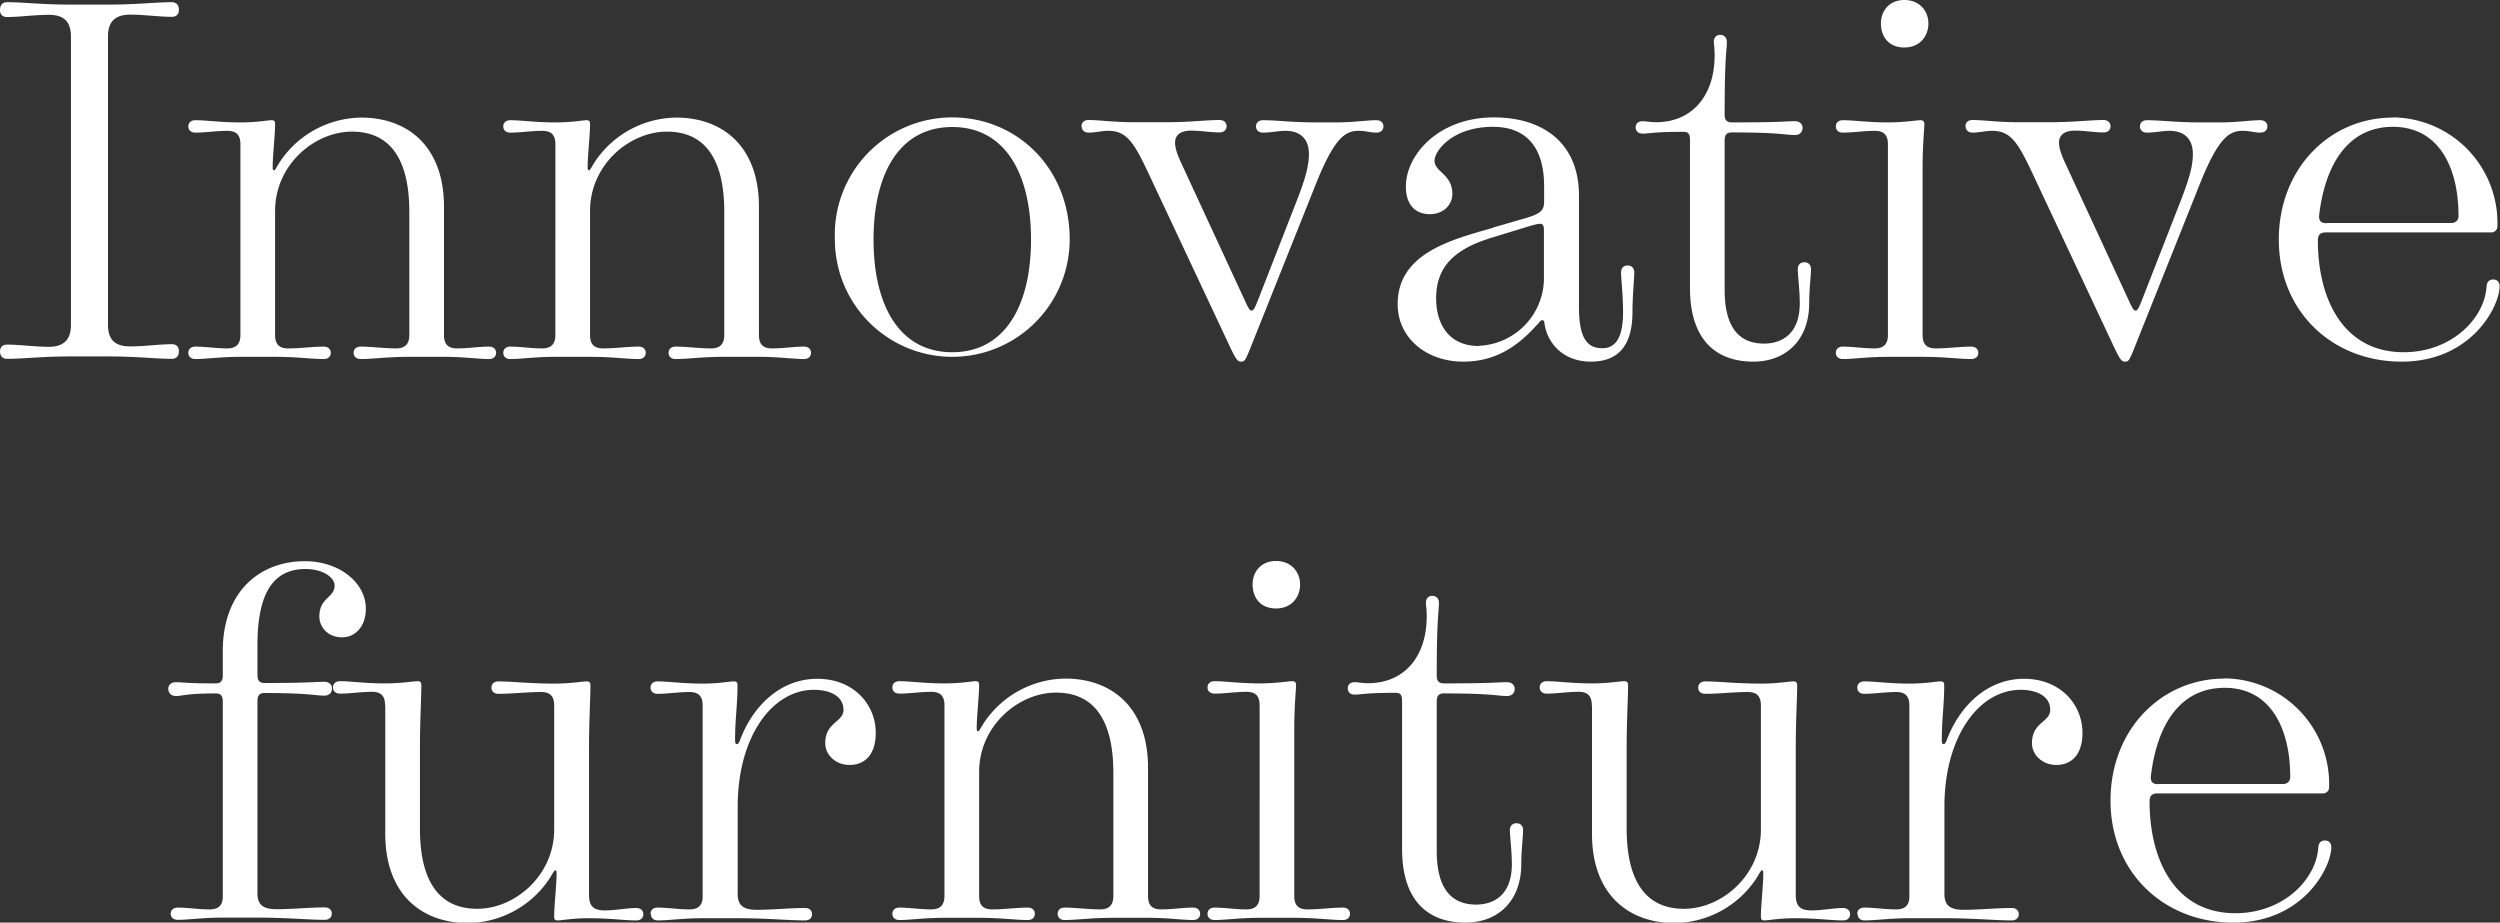 <svg id="Layer_1" data-name="Layer 1" xmlns="http://www.w3.org/2000/svg" viewBox="0 0 124.78 46.05"><rect x="0" y="0" width="124.78" height="46.05" fill="#333333" stroke="none"/><defs><style>.cls-1{fill:#fff}</style></defs><path class="cls-1" d="M0 17.55c0-.23.14-.35.35-.35.63 0 1.41.11 2.09.11s1.1-.3 1.1-1.08V1.82c0-.78-.39-1.08-1.1-1.08S.98.85.35.85C.14.85 0 .73 0 .5 0 .24.14.11.35.11c.83 0 1.72.12 3.19.12h1.85C6.85.23 7.75.11 8.58.11c.21 0 .35.13.35.38 0 .23-.14.35-.35.35-.63 0-1.41-.11-2.09-.11s-1.1.3-1.1 1.08v14.4c0 .78.39 1.08 1.1 1.08s1.46-.11 2.09-.11c.21 0 .35.12.35.35 0 .25-.14.38-.35.38-.83 0-1.72-.12-3.19-.12H3.54c-1.46 0-2.36.12-3.19.12-.21 0-.35-.13-.35-.38ZM9.4 17.61c0-.19.14-.31.35-.31.49 0 1.05.09 1.59.09.42 0 .66-.19.66-.67V7.2c0-.49-.23-.67-.66-.67-.54 0-1.1.09-1.59.09-.21 0-.35-.12-.35-.31S9.54 6 9.75 6c.56 0 1.24.11 2.25.11.84 0 1.38-.11 1.54-.11.17 0 .19.06.19.21 0 .5-.12 1.58-.12 2.11 0 .13.01.18.06.18.06 0 .09-.08.26-.36a4.94 4.94 0 0 1 4.11-2.27c2.25 0 4.12 1.38 4.12 4.45v6.4c0 .49.23.67.66.67.54 0 1.1-.09 1.59-.09.21 0 .35.12.35.31s-.14.31-.35.31c-.56 0-1.24-.11-2.25-.11h-1.73c-1.11 0-1.8.11-2.43.11-.21 0-.35-.12-.35-.31s.14-.31.35-.31c.53 0 1.19.09 1.77.09.42 0 .66-.19.66-.67v-6.14c0-2.67-.98-4.01-2.86-4.01s-3.84 1.66-3.84 3.96v6.19c0 .49.23.67.66.67.58 0 1.23-.09 1.77-.09.21 0 .35.12.35.31s-.14.31-.35.31c-.62 0-1.32-.11-2.43-.11H12c-1.01 0-1.69.11-2.25.11-.21 0-.35-.12-.35-.31ZM25.12 17.61c0-.19.14-.31.35-.31.49 0 1.05.09 1.59.09.42 0 .66-.19.66-.67V7.2c0-.49-.23-.67-.66-.67-.54 0-1.1.09-1.59.09-.21 0-.35-.12-.35-.31s.14-.31.35-.31c.56 0 1.24.11 2.25.11.84 0 1.38-.11 1.54-.11.17 0 .19.06.19.21 0 .5-.12 1.58-.12 2.11 0 .13.01.18.06.18.06 0 .09-.08.26-.36a4.94 4.94 0 0 1 4.11-2.27c2.25 0 4.12 1.38 4.12 4.45v6.4c0 .49.23.67.66.67.54 0 1.1-.09 1.59-.09.21 0 .35.12.35.31s-.14.31-.35.31c-.56 0-1.24-.11-2.25-.11h-1.73c-1.11 0-1.8.11-2.43.11-.21 0-.35-.12-.35-.31s.14-.31.35-.31c.53 0 1.19.09 1.77.09.42 0 .66-.19.66-.67v-6.14c0-2.67-.98-4.01-2.86-4.01s-3.84 1.66-3.84 3.96v6.19c0 .49.23.67.66.67.58 0 1.23-.09 1.77-.09.21 0 .35.12.35.31s-.14.31-.35.31c-.62 0-1.32-.11-2.43-.11h-1.73c-1.01 0-1.69.11-2.25.11-.21 0-.35-.12-.35-.31ZM47.53 5.86c3.21 0 5.86 2.51 5.86 6.09a5.86 5.86 0 1 1-11.72 0 5.86 5.86 0 0 1 5.86-6.09Zm0 11.72c2.65 0 3.93-2.36 3.93-5.62s-1.27-5.62-3.93-5.62-3.93 2.36-3.93 5.62 1.27 5.62 3.93 5.62ZM53.98 6.3c0-.19.14-.31.35-.31.56 0 1.24.11 2.25.11h1.63c1.19 0 2-.11 2.66-.11.21 0 .35.12.35.31s-.14.31-.35.31c-.44 0-.94-.09-1.42-.09-.58 0-.8.26-.8.6 0 .26.11.59.29.98l3.17 6.85c.23.51.28.55.36.55.08 0 .13-.04.33-.55l1.92-4.92c.47-1.2.61-1.8.61-2.34 0-.76-.43-1.16-1.17-1.16-.35 0-.72.09-1.12.09-.21 0-.35-.12-.35-.31s.14-.31.35-.31c.66 0 1.47.11 2.66.11h.96c.91 0 1.54-.11 2.04-.11.21 0 .35.12.35.31s-.14.31-.35.31c-.3 0-.53-.09-.88-.09-.67 0-1.21.33-2.14 2.65l-3.19 7.99c-.32.81-.36.88-.54.88s-.25-.08-.63-.89l-3.94-8.39c-.75-1.6-1.11-2.24-2.06-2.24-.33 0-.67.09-.98.09-.21 0-.35-.12-.35-.31ZM74.51 11.36l1.63-.47c.82-.24.93-.42.93-.86V9.3c0-1.76-.73-2.97-2.56-2.97-1.98 0-2.91 1.18-2.91 1.69 0 .57.89.67.89 1.66 0 .5-.4 1.01-1.13 1.01s-1.19-.49-1.19-1.37c0-1.61 1.65-3.46 4.39-3.46 2.48 0 4.25 1.3 4.25 3.9v5.59c0 1.65.49 2.03 1.17 2.03.6 0 1.03-.44 1.03-1.8 0-.83-.1-1.68-.1-1.98 0-.21.12-.35.33-.35s.33.14.33.35c0 .3-.09 1.15-.09 1.98 0 1.71-.75 2.47-2.07 2.47-1.46 0-2.2-1-2.32-1.9-.02-.13-.05-.17-.11-.17-.05 0-.09.03-.19.15-.79.88-1.89 1.92-3.75 1.92s-3.28-1.19-3.28-2.87c0-2.55 2.7-3.22 4.76-3.81Zm-.7 5.9A3.39 3.39 0 0 0 77.06 14v-2.53c0-.25-.08-.3-.21-.3-.08 0-.29.05-.59.14l-1.76.54c-1.75.53-2.82 1.34-2.82 3.04 0 1.29.64 2.38 2.13 2.38ZM81.99 6.05c.16 0 .37.05.67.05 1.75 0 2.92-1.27 2.92-3.34 0-.39-.04-.54-.04-.67 0-.21.12-.35.32-.35s.33.14.33.35c0 .45-.11.67-.11 3.63 0 .28.12.39.36.39 2.47 0 2.65-.06 3.15-.06.23 0 .38.14.38.33 0 .21-.14.36-.38.36-.5 0-.69-.13-3.15-.13-.25 0-.36.11-.36.41v7.45c0 2.1.91 2.68 1.97 2.68.71 0 1.78-.33 1.78-2.02 0-.63-.1-1.42-.1-1.69 0-.21.12-.35.33-.35s.33.14.33.35c0 .27-.09 1.05-.09 1.69 0 1.83-1.15 2.92-2.79 2.92-1.75 0-3.16-.97-3.16-3.68V6.98c0-.29-.08-.4-.32-.4-1.51 0-1.73.09-2.04.09-.22 0-.35-.12-.35-.32 0-.18.13-.3.35-.3ZM91.63 17.61c0-.19.14-.31.35-.31.49 0 1.05.09 1.59.09.42 0 .66-.19.66-.67V7.2c0-.49-.23-.67-.66-.67-.54 0-1.1.09-1.59.09-.21 0-.35-.12-.35-.31s.14-.31.35-.31c.56 0 1.24.11 2.25.11.82 0 1.43-.11 1.63-.11.13 0 .19.06.19.19 0 .21-.09 1.05-.09 2.19v8.34c0 .49.23.67.66.67.58 0 1.23-.09 1.77-.09.21 0 .35.12.35.31s-.14.31-.35.31c-.62 0-1.32-.11-2.43-.11h-1.73c-1.01 0-1.69.11-2.25.11-.21 0-.35-.12-.35-.31Zm2.25-16.44c0-.63.42-1.17 1.17-1.17s1.2.54 1.2 1.17-.42 1.2-1.2 1.2-1.17-.54-1.17-1.2ZM98.1 6.3c0-.19.14-.31.35-.31.56 0 1.24.11 2.25.11h1.63c1.19 0 2-.11 2.66-.11.21 0 .35.12.35.31s-.14.31-.35.31c-.44 0-.94-.09-1.42-.09-.58 0-.8.26-.8.6 0 .26.11.59.29.98l3.17 6.85c.23.51.28.55.36.55.08 0 .13-.04.33-.55l1.92-4.92c.47-1.2.61-1.8.61-2.34 0-.76-.43-1.16-1.17-1.16-.35 0-.72.09-1.12.09-.21 0-.35-.12-.35-.31s.14-.31.35-.31c.66 0 1.47.11 2.66.11h.96c.91 0 1.54-.11 2.04-.11.21 0 .35.12.35.31s-.14.31-.35.31c-.3 0-.53-.09-.88-.09-.67 0-1.21.33-2.14 2.65l-3.19 7.99c-.32.81-.36.88-.54.88s-.25-.08-.63-.89l-3.94-8.39c-.75-1.6-1.11-2.24-2.06-2.24-.33 0-.67.09-.98.09-.21 0-.35-.12-.35-.31ZM119.44 5.86a5.27 5.27 0 0 1 5.21 5.44.3.3 0 0 1-.3.3h-8.24c-.28 0-.42.09-.42.41 0 2.92 1.27 5.57 4.28 5.57 2.4 0 4.04-1.69 4.14-3.28.01-.21.12-.35.33-.35.19 0 .32.12.32.33 0 1.03-1.42 3.77-4.89 3.77s-6.13-2.51-6.13-6.09 2.57-6.09 5.68-6.09Zm-3.31 5.27h6.23c.21 0 .35-.14.35-.35 0-2.45-1-4.45-3.27-4.45s-3.38 1.91-3.68 4.36c-.04.32.06.45.37.45ZM8.52 45.61c0-.19.14-.31.35-.31.49 0 1.05.09 1.59.09.42 0 .66-.18.66-.64v-9.73c0-.3-.11-.41-.36-.41-1.48 0-1.65.13-1.98.13-.23 0-.38-.15-.38-.36 0-.19.14-.33.38-.33.33 0 .5.06 1.98.06.25 0 .36-.11.36-.41v-1.2c0-3.01 1.88-4.49 4.09-4.49 1.73 0 3.05 1.07 3.05 2.37 0 .91-.55 1.43-1.18 1.43-.73 0-1.14-.52-1.14-1.04 0-.95.76-.93.76-1.54 0-.42-.6-.83-1.45-.83-1.52 0-2.4 1.07-2.4 3.79v1.49c0 .3.11.41.36.41 2.23 0 2.47-.06 2.98-.06.23 0 .38.14.38.33 0 .21-.14.36-.38.36-.5 0-.74-.13-2.98-.13-.25 0-.36.11-.36.41v9.59c0 .57.28.79.95.79.8 0 1.69-.09 2.41-.09.21 0 .35.12.35.31s-.14.31-.35.31c-.87 0-1.83-.11-3.36-.11h-1.73c-1.01 0-1.69.11-2.25.11-.21 0-.35-.12-.35-.31Z"/><path class="cls-1" d="M19.22 35.2c0-.49-.23-.67-.66-.67-.54 0-1.1.09-1.59.09-.21 0-.35-.12-.35-.31s.14-.31.35-.31c.56 0 1.24.11 2.25.11.83 0 1.4-.11 1.62-.11.14 0 .19.06.19.2 0 .64-.07 1.76-.07 3.12v4.03c0 2.67.98 4.01 2.86 4.01s3.84-1.66 3.84-3.96v-6.19c0-.49-.23-.67-.66-.67-.71 0-1.46.09-2.12.09-.21 0-.35-.12-.35-.31s.14-.31.35-.31c.7 0 1.54.11 2.78.11.83 0 1.4-.11 1.62-.11.14 0 .19.06.19.2 0 .64-.07 1.76-.07 3.12v7.35c0 .61.29.76.8.76s1.1-.12 1.56-.12c.21 0 .35.12.35.31s-.14.31-.35.31c-.61 0-1.29-.11-2.37-.11-.84 0-1.38.11-1.54.11-.17 0-.19-.06-.19-.21 0-.5.12-1.58.12-2.11 0-.13-.01-.18-.06-.18-.06 0-.09.08-.26.36a4.94 4.94 0 0 1-4.11 2.27c-2.25 0-4.12-1.38-4.12-4.45v-6.4ZM32.47 45.61c0-.19.14-.31.35-.31.49 0 1.05.09 1.59.09.42 0 .66-.18.66-.64v-9.54c0-.49-.23-.67-.66-.67-.54 0-1.1.09-1.59.09-.21 0-.35-.12-.35-.31s.14-.31.35-.31c.56 0 1.24.11 2.25.11.81 0 1.34-.11 1.55-.11.17 0 .19.08.19.19 0 .99-.12 1.65-.12 2.73 0 .15.02.21.09.21.05 0 .09-.04.14-.16.65-1.77 2.06-3.1 3.87-3.1s2.92 1.27 2.92 2.7c0 1.08-.54 1.6-1.31 1.6-.67 0-1.21-.48-1.21-1.09 0-1.05.91-1.04.91-1.66 0-.7-.7-1-1.47-1-2.11 0-3.81 2.37-3.81 5.82v4.37c0 .57.28.79.95.79.8 0 1.69-.09 2.41-.09.21 0 .35.12.35.31s-.14.31-.35.31c-.87 0-1.83-.11-3.36-.11h-1.73c-1.01 0-1.69.11-2.25.11-.21 0-.35-.12-.35-.31ZM44.54 45.61c0-.19.14-.31.35-.31.49 0 1.05.09 1.59.09.42 0 .66-.19.66-.67V35.2c0-.49-.23-.67-.66-.67-.54 0-1.1.09-1.59.09-.21 0-.35-.12-.35-.31s.14-.31.35-.31c.56 0 1.24.11 2.25.11.84 0 1.38-.11 1.54-.11.17 0 .19.06.19.21 0 .5-.12 1.58-.12 2.11 0 .13.01.18.06.18.06 0 .09-.08.26-.36a4.94 4.94 0 0 1 4.11-2.27c2.25 0 4.12 1.38 4.12 4.45v6.4c0 .49.23.67.66.67.54 0 1.1-.09 1.59-.09.21 0 .35.12.35.31s-.14.31-.35.31c-.56 0-1.24-.11-2.25-.11h-1.73c-1.11 0-1.8.11-2.43.11-.21 0-.35-.12-.35-.31s.14-.31.35-.31c.53 0 1.19.09 1.77.09.42 0 .66-.19.66-.67v-6.14c0-2.67-.98-4.01-2.86-4.01s-3.84 1.66-3.84 3.96v6.19c0 .49.23.67.66.67.58 0 1.23-.09 1.77-.09.21 0 .35.12.35.31s-.14.31-.35.31c-.62 0-1.32-.11-2.43-.11h-1.73c-1.01 0-1.69.11-2.25.11-.21 0-.35-.12-.35-.31ZM60.27 45.61c0-.19.14-.31.35-.31.49 0 1.05.09 1.59.09.42 0 .66-.19.66-.67V35.2c0-.49-.23-.67-.66-.67-.54 0-1.1.09-1.59.09-.21 0-.35-.12-.35-.31s.14-.31.35-.31c.56 0 1.24.11 2.25.11.82 0 1.43-.11 1.63-.11.13 0 .19.06.19.19 0 .21-.09 1.05-.09 2.19v8.34c0 .49.23.67.66.67.58 0 1.23-.09 1.77-.09.21 0 .35.12.35.31s-.14.31-.35.31c-.62 0-1.32-.11-2.43-.11h-1.73c-1.01 0-1.69.11-2.25.11-.21 0-.35-.12-.35-.31Zm2.25-16.44c0-.63.42-1.17 1.17-1.17s1.2.54 1.2 1.17-.42 1.2-1.2 1.2-1.17-.54-1.17-1.2ZM67.62 34.05c.16 0 .37.05.67.05 1.75 0 2.92-1.27 2.92-3.34 0-.39-.04-.54-.04-.67 0-.21.12-.35.32-.35s.33.14.33.35c0 .45-.11.67-.11 3.63 0 .28.12.39.36.39 2.47 0 2.65-.06 3.15-.06.23 0 .38.14.38.33 0 .21-.14.36-.38.36-.5 0-.69-.13-3.15-.13-.25 0-.36.11-.36.41v7.45c0 2.1.91 2.68 1.97 2.68.71 0 1.78-.33 1.78-2.02 0-.63-.1-1.42-.1-1.69 0-.21.12-.35.33-.35s.33.14.33.35c0 .27-.09 1.05-.09 1.69 0 1.83-1.15 2.92-2.79 2.92-1.75 0-3.16-.97-3.16-3.68v-7.39c0-.29-.08-.4-.32-.4-1.51 0-1.73.09-2.04.09-.22 0-.35-.12-.35-.32 0-.18.13-.3.35-.3ZM79.45 35.2c0-.49-.23-.67-.66-.67-.54 0-1.1.09-1.59.09-.21 0-.35-.12-.35-.31s.14-.31.35-.31c.56 0 1.24.11 2.25.11.83 0 1.4-.11 1.62-.11.14 0 .19.06.19.2 0 .64-.07 1.76-.07 3.12v4.03c0 2.67.98 4.01 2.86 4.01s3.84-1.66 3.84-3.96v-6.19c0-.49-.23-.67-.66-.67-.71 0-1.46.09-2.12.09-.21 0-.35-.12-.35-.31s.14-.31.35-.31c.7 0 1.54.11 2.78.11.83 0 1.4-.11 1.62-.11.14 0 .19.06.19.2 0 .64-.07 1.76-.07 3.12v7.35c0 .61.29.76.8.76s1.1-.12 1.56-.12c.21 0 .35.12.35.31s-.14.31-.35.31c-.61 0-1.29-.11-2.37-.11-.84 0-1.38.11-1.54.11-.17 0-.19-.06-.19-.21 0-.5.12-1.58.12-2.11 0-.13-.01-.18-.06-.18-.06 0-.09.08-.26.36a4.94 4.94 0 0 1-4.11 2.27c-2.25 0-4.12-1.38-4.12-4.45v-6.4ZM92.7 45.61c0-.19.14-.31.35-.31.49 0 1.05.09 1.59.09.42 0 .66-.18.66-.64v-9.54c0-.49-.23-.67-.66-.67-.54 0-1.1.09-1.59.09-.21 0-.35-.12-.35-.31s.14-.31.35-.31c.56 0 1.24.11 2.25.11.81 0 1.34-.11 1.55-.11.17 0 .19.08.19.19 0 .99-.12 1.65-.12 2.73 0 .15.02.21.09.21.05 0 .09-.04.14-.16.65-1.77 2.06-3.1 3.87-3.1s2.92 1.27 2.92 2.7c0 1.08-.54 1.6-1.31 1.6-.67 0-1.21-.48-1.21-1.09 0-1.05.91-1.04.91-1.66 0-.7-.7-1-1.47-1-2.11 0-3.81 2.37-3.81 5.82v4.37c0 .57.28.79.95.79.8 0 1.69-.09 2.41-.09.21 0 .35.12.35.31s-.14.31-.35.31c-.87 0-1.83-.11-3.36-.11h-1.73c-1.01 0-1.69.11-2.25.11-.21 0-.35-.12-.35-.31ZM111.04 33.86a5.27 5.27 0 0 1 5.21 5.44.3.3 0 0 1-.3.3h-8.24c-.28 0-.42.09-.42.41 0 2.92 1.27 5.57 4.28 5.57 2.4 0 4.04-1.69 4.14-3.28.01-.21.12-.35.33-.35.19 0 .32.12.32.33 0 1.03-1.42 3.77-4.89 3.77s-6.13-2.51-6.13-6.09 2.57-6.09 5.68-6.09Zm-3.31 5.27h6.23c.21 0 .35-.14.35-.35 0-2.45-1-4.45-3.27-4.45s-3.38 1.91-3.68 4.36c-.04.32.06.45.37.45Z"/></svg>